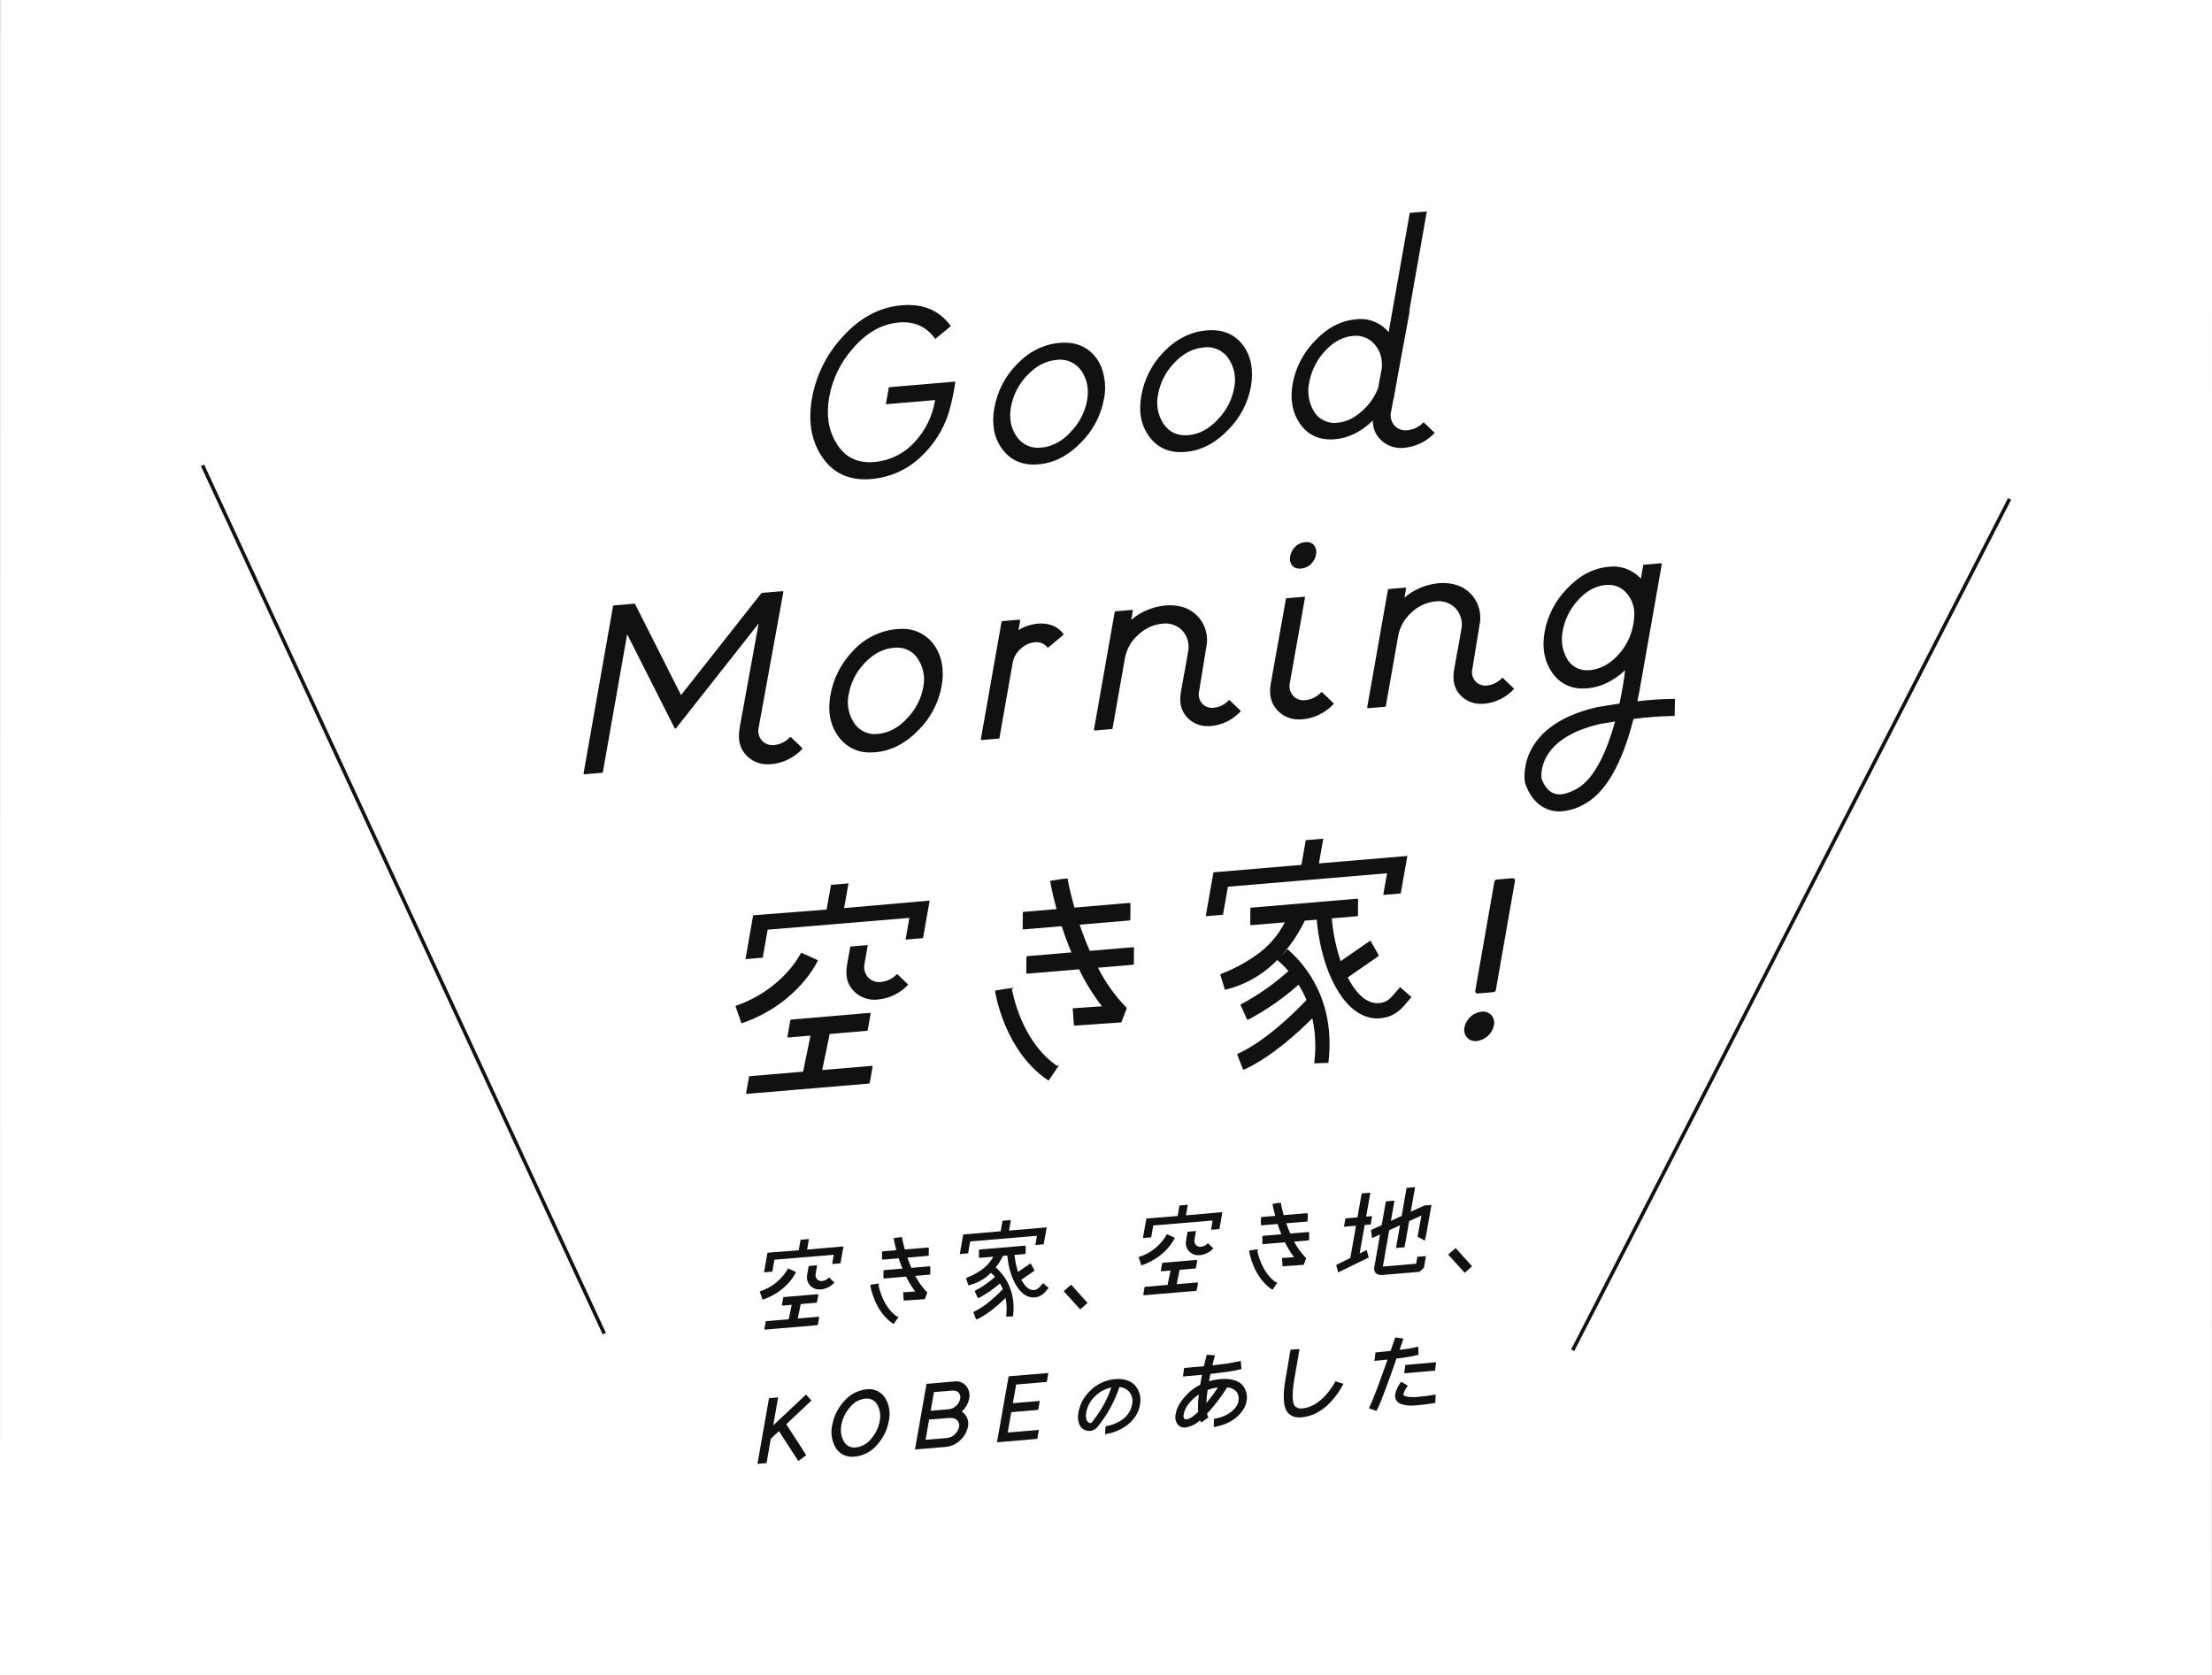 <svg width="136" height="103" viewBox="0 0 136 103" fill="none" xmlns="http://www.w3.org/2000/svg">
<rect x="0" y="0" width="136" height="103" fill="#808080" stroke="none"/>
<rect width="135.991" height="103.001" transform="matrix(1 0 -8.82821e-05 1 0.01 0)" fill="white"/>
<g clip-path="url(#clip0_1402_1580)">
<path d="M47.538 87.641L47.842 85.911L47.281 85.957L46.57 89.999L47.128 89.951L47.392 88.455L47.892 87.987L49.07 89.807L49.083 89.829L49.55 89.475L49.569 89.461L48.342 87.563L49.871 86.121L49.888 86.105L49.556 85.735L47.534 87.638L47.538 87.641Z" fill="#111111"/>
<path d="M53.26 85.418C52.712 85.477 52.21 85.754 51.865 86.184C51.504 86.588 51.263 87.085 51.166 87.617C51.061 88.084 51.134 88.574 51.37 88.99C51.583 89.358 51.986 89.578 52.411 89.559C52.457 89.559 52.508 89.558 52.559 89.553C53.109 89.497 53.613 89.222 53.958 88.791C54.316 88.384 54.557 87.885 54.65 87.353C54.755 86.886 54.682 86.396 54.445 85.981C54.202 85.567 53.73 85.343 53.255 85.416H53.257L53.26 85.418ZM54.087 87.37C54.017 87.757 53.846 88.119 53.591 88.418C53.364 88.733 53.016 88.939 52.63 88.988C52.313 89.035 52.001 88.871 51.863 88.581C51.706 88.279 51.66 87.931 51.733 87.599C51.802 87.214 51.972 86.854 52.227 86.556C52.456 86.242 52.804 86.037 53.189 85.986C53.22 85.984 53.252 85.982 53.282 85.982C53.568 85.974 53.832 86.135 53.955 86.393C54.112 86.693 54.16 87.039 54.087 87.371L54.087 87.37Z" fill="#111111"/>
<path d="M58.679 84.931L56.984 85.08H56.965L56.255 89.112L58.156 88.956C58.487 88.923 58.798 88.781 59.035 88.549C59.285 88.326 59.455 88.028 59.516 87.699C59.555 87.499 59.526 87.293 59.433 87.112C59.36 86.978 59.256 86.864 59.131 86.778C59.368 86.573 59.529 86.294 59.589 85.986C59.65 85.713 59.582 85.428 59.406 85.211C59.229 84.999 58.956 84.892 58.683 84.929L58.679 84.931ZM58.61 87.188C58.725 87.214 58.827 87.282 58.895 87.378C58.966 87.477 58.991 87.599 58.966 87.718C58.932 87.896 58.84 88.058 58.706 88.18C58.582 88.308 58.418 88.387 58.239 88.408L56.906 88.52L57.125 87.275L58.016 87.205C58.212 87.176 58.411 87.171 58.61 87.188ZM58.358 86.637L57.221 86.734L57.423 85.587L58.481 85.497L58.481 85.502L58.574 85.494C58.71 85.474 58.846 85.521 58.939 85.621C59.031 85.726 59.066 85.869 59.032 86.004C59 86.167 58.913 86.315 58.788 86.425C58.672 86.544 58.521 86.617 58.357 86.635L58.358 86.637Z" fill="#111111"/>
<path d="M62.012 84.619L61.298 88.671L63.756 88.464H63.775L63.873 87.909L61.957 88.072L62.178 86.82L63.814 86.681H63.833L63.931 86.128L62.275 86.267L62.477 85.121L64.342 84.963H64.36L64.457 84.41L62.032 84.615H62.013L62.012 84.619Z" fill="#111111"/>
<path d="M12.552 28.563L12.354 28.655L37.054 82.039L37.253 81.947L12.552 28.563Z" fill="#111111"/>
<path d="M123.457 30.626L96.596 82.962L96.79 83.062L123.652 30.726L123.457 30.626Z" fill="#111111"/>
<path d="M53.572 29.45C54.672 29.36 55.709 28.911 56.525 28.17C57.367 27.417 57.99 26.452 58.331 25.375C58.515 24.747 58.65 24.108 58.739 23.46L54.65 23.806L54.465 24.852L57.491 24.596C57.342 25.548 56.916 26.435 56.264 27.145C55.621 27.873 54.721 28.324 53.754 28.404C52.702 28.494 51.919 28.099 51.405 27.218C50.932 26.43 50.791 25.495 50.981 24.415C51.181 23.309 51.68 22.281 52.424 21.438C53.267 20.453 54.214 19.917 55.265 19.827C56.221 19.745 56.967 20.083 57.503 20.839L58.461 20.052C57.765 19.086 56.762 18.657 55.452 18.767C54.074 18.882 52.852 19.537 51.786 20.729C50.815 21.782 50.166 23.093 49.92 24.505C49.678 25.882 49.874 27.061 50.512 28.044C51.203 29.097 52.221 29.567 53.57 29.452L53.572 29.45Z" fill="#111111"/>
<path d="M72.88 27.785C73.846 27.703 74.727 27.247 75.523 26.416C76.243 25.695 76.725 24.773 76.908 23.77C77.083 22.776 76.93 21.937 76.448 21.252C75.922 20.543 75.172 20.23 74.198 20.312C73.193 20.397 72.306 20.845 71.532 21.654C70.817 22.391 70.342 23.328 70.169 24.34C69.996 25.325 70.155 26.155 70.649 26.828C71.171 27.547 71.916 27.866 72.882 27.785H72.88ZM71.201 24.253C71.328 23.54 71.661 22.878 72.158 22.351C72.706 21.748 73.326 21.419 74.015 21.36C74.624 21.275 75.228 21.557 75.556 22.078C75.897 22.605 76.014 23.246 75.878 23.86C75.746 24.571 75.409 25.227 74.91 25.749C74.359 26.362 73.744 26.696 73.066 26.753C72.387 26.811 71.873 26.572 71.525 26.036C71.183 25.509 71.067 24.867 71.202 24.253H71.201Z" fill="#111111"/>
<path d="M61.61 27.593C62.133 28.312 62.878 28.631 63.843 28.55C63.964 28.539 64.084 28.523 64.201 28.502C65.028 28.349 65.788 27.909 66.486 27.183C67.114 26.55 67.566 25.763 67.793 24.901C67.823 24.781 67.851 24.661 67.873 24.537C67.997 23.933 67.959 23.307 67.768 22.72C67.683 22.471 67.562 22.234 67.411 22.018C66.99 21.433 66.317 21.082 65.597 21.072C65.57 21.072 65.543 21.067 65.517 21.067C65.399 21.065 65.28 21.068 65.161 21.079C64.156 21.163 63.269 21.611 62.495 22.42C61.78 23.158 61.305 24.094 61.132 25.107C61.045 25.556 61.042 26.017 61.121 26.469C61.198 26.877 61.366 27.262 61.612 27.596L61.61 27.593ZM64.025 27.517C63.555 27.581 63.081 27.43 62.735 27.105C62.64 27.013 62.555 26.911 62.482 26.801C62.272 26.489 62.148 26.129 62.119 25.755C62.101 25.509 62.114 25.263 62.158 25.02C62.286 24.306 62.618 23.645 63.116 23.117C63.664 22.515 64.284 22.184 64.972 22.127C65.582 22.042 66.186 22.323 66.513 22.844C66.681 23.092 66.793 23.37 66.846 23.663C66.899 23.982 66.895 24.308 66.836 24.625C66.703 25.336 66.367 25.992 65.868 26.514C65.512 26.935 65.045 27.25 64.521 27.423C64.358 27.473 64.191 27.505 64.023 27.518L64.025 27.517Z" fill="#111111"/>
<path d="M82.071 27.005C82.897 26.935 83.676 26.553 84.408 25.858C84.396 26.296 84.564 26.72 84.875 27.028C85.27 27.42 85.825 27.605 86.375 27.527C87.077 27.454 87.729 27.13 88.211 26.614L87.526 25.958C87.268 26.238 86.915 26.413 86.534 26.45C86.236 26.491 85.937 26.384 85.733 26.16C85.531 25.927 85.453 25.61 85.525 25.31L85.533 25.261H85.538L85.677 24.506L85.695 24.483L85.954 23.009L85.99 22.82L85.99 22.841L86.1 22.222L86.678 19.098L86.642 19.142L87.724 12.999L86.676 13.088L85.377 20.422C84.889 19.832 84.13 19.534 83.368 19.632C82.431 19.712 81.579 20.164 80.81 20.992C80.12 21.709 79.656 22.613 79.476 23.592C79.308 24.549 79.456 25.364 79.921 26.041C80.415 26.762 81.131 27.082 82.069 27.005H82.071ZM80.496 23.507C80.622 22.817 80.934 22.174 81.403 21.65C81.934 21.04 82.53 20.707 83.19 20.651C83.628 20.602 84.067 20.744 84.391 21.043C84.699 21.331 84.895 21.716 84.948 22.134C84.967 22.293 84.97 22.452 84.962 22.613L84.729 23.853C84.54 24.355 84.238 24.806 83.848 25.173C83.337 25.668 82.802 25.939 82.249 25.987C81.653 26.073 81.065 25.787 80.766 25.264C80.46 24.733 80.364 24.106 80.496 23.507Z" fill="#111111"/>
<path d="M53.356 58.101L52.277 58.193L52.078 59.322C51.958 60.003 52.1 60.545 52.506 60.947C52.901 61.339 53.456 61.524 54.006 61.448C54.709 61.375 55.361 61.051 55.843 60.535L55.157 59.879C54.899 60.159 54.546 60.333 54.167 60.371C53.869 60.411 53.568 60.304 53.365 60.082C53.163 59.85 53.085 59.533 53.156 59.233L53.355 58.103L53.356 58.101Z" fill="#111111"/>
<path d="M57.157 55.369L51.899 55.829L52.168 54.309L51.092 54.401L50.823 55.92L46.307 56.271L45.834 58.968L46.894 58.878L47.198 57.157L55.911 56.432L55.677 57.767L56.751 57.676L57.159 55.367L57.157 55.369Z" fill="#111111"/>
<path d="M81.359 51.563L80.283 51.653L80.015 53.173L74.606 53.631L74.132 56.327L75.193 56.237L75.497 54.516L85.279 53.688L85.045 55.021L86.121 54.931L86.529 52.623L81.091 53.083L81.359 51.563Z" fill="#111111"/>
<path d="M91.087 62.194C90.568 62.262 90.147 62.648 90.038 63.161C89.989 63.385 90.049 63.62 90.2 63.793C90.335 63.936 90.525 64.014 90.724 64.009C90.749 64.009 90.776 64.009 90.802 64.005C91.321 63.937 91.742 63.551 91.851 63.038C91.9 62.815 91.841 62.579 91.69 62.406C91.534 62.245 91.311 62.167 91.089 62.194H91.087Z" fill="#111111"/>
<path d="M93.008 53.992C93.008 53.992 93 53.992 92.996 53.992L92.024 54.075C91.951 54.082 91.893 54.134 91.88 54.206L90.703 60.917C90.695 60.959 90.708 61.003 90.737 61.035C90.764 61.064 90.8 61.08 90.839 61.08H90.852L91.827 60.996C91.898 60.99 91.957 60.935 91.969 60.866L93.146 54.155C93.154 54.112 93.142 54.068 93.112 54.036C93.085 54.007 93.046 53.992 93.007 53.992H93.008Z" fill="#111111"/>
<path d="M53.473 66.576L53.648 65.588C53.651 65.561 53.633 65.533 53.606 65.53C53.604 65.53 53.602 65.53 53.6 65.53H53.595L50.552 65.786L51.011 63.569L53.307 63.374C53.329 63.374 53.348 63.356 53.351 63.334L53.528 62.33C53.531 62.302 53.513 62.275 53.485 62.272C53.484 62.272 53.482 62.272 53.48 62.272H53.475L48.637 62.682C48.614 62.682 48.596 62.701 48.593 62.723L48.416 63.727C48.414 63.742 48.418 63.758 48.429 63.77C48.44 63.781 48.452 63.793 48.47 63.785L49.833 63.669L49.375 65.886L46.094 66.164C46.072 66.164 46.053 66.183 46.05 66.205L45.875 67.194C45.872 67.221 45.89 67.248 45.917 67.251C45.919 67.251 45.921 67.251 45.922 67.251H45.928L53.427 66.617C53.449 66.617 53.468 66.599 53.471 66.576H53.473Z" fill="#111111"/>
<path d="M69.713 59.263L69.721 58.285C69.721 58.271 69.714 58.256 69.704 58.247C69.696 58.239 69.686 58.227 69.667 58.234L67.002 58.459C66.76 57.905 66.554 57.36 66.383 56.848L69.45 56.589C69.475 56.589 69.496 56.566 69.496 56.541L69.504 55.562C69.504 55.549 69.497 55.535 69.487 55.525C69.479 55.513 69.463 55.508 69.45 55.511L66.059 55.798C65.784 54.826 65.655 54.133 65.643 54.056L65.635 54.012L65.222 54.048L64.564 54.156L64.572 54.206C64.584 54.277 64.701 54.938 64.961 55.891L62.931 56.063C62.906 56.063 62.885 56.085 62.885 56.11L62.877 57.089C62.877 57.102 62.883 57.116 62.894 57.126C62.902 57.135 62.916 57.14 62.928 57.14H62.933L65.276 56.941C65.441 57.448 65.639 57.995 65.872 58.554L63.151 58.785C63.126 58.785 63.106 58.807 63.106 58.832L63.097 59.811C63.097 59.825 63.104 59.838 63.114 59.848C63.123 59.857 63.136 59.862 63.148 59.862H63.153L66.344 59.592C66.732 60.398 67.204 61.159 67.75 61.867L65.953 61.99L66.028 63.057L68.916 62.859H68.947L69.281 61.968L69.257 61.946C68.553 61.222 67.961 60.396 67.505 59.495L69.67 59.312C69.696 59.312 69.716 59.29 69.716 59.265L69.713 59.263Z" fill="#111111"/>
<path d="M50.293 59.038L49.254 58.568C49.244 58.59 48.183 60.822 45.217 61.843L45.586 62.918C49.04 61.733 50.242 59.148 50.291 59.039L50.293 59.038Z" fill="#111111"/>
<path d="M57.423 39.637C56.963 38.999 56.215 38.634 55.429 38.663C55.331 38.663 55.231 38.668 55.129 38.677C54.092 38.775 53.128 39.258 52.43 40.032C51.711 40.78 51.232 41.724 51.054 42.745C50.879 43.739 51.043 44.589 51.542 45.273C51.995 45.917 52.744 46.288 53.531 46.261C53.624 46.261 53.721 46.256 53.82 46.248C54.794 46.165 55.693 45.7 56.494 44.864C57.219 44.135 57.708 43.203 57.893 42.193C58.07 41.188 57.912 40.329 57.423 39.637ZM56.761 42.264C56.629 42.964 56.298 43.612 55.804 44.129C55.264 44.728 54.655 45.06 53.991 45.118C53.399 45.201 52.813 44.93 52.496 44.423C52.162 43.906 52.05 43.278 52.182 42.678C52.309 41.974 52.637 41.321 53.128 40.8C53.664 40.21 54.278 39.883 54.95 39.825C55.012 39.82 55.071 39.816 55.13 39.816C55.663 39.801 56.164 40.069 56.446 40.52C56.778 41.038 56.892 41.665 56.761 42.265L56.761 42.264Z" fill="#111111"/>
<path d="M60.352 45.496H60.357L61.404 45.408C61.426 45.408 61.445 45.389 61.449 45.367L62.277 40.673C62.35 40.373 62.513 40.103 62.742 39.898C62.978 39.667 63.285 39.521 63.615 39.487C63.91 39.445 64.204 39.562 64.39 39.794C64.399 39.804 64.411 39.813 64.424 39.813C64.438 39.816 64.451 39.813 64.462 39.801L65.375 39.033C65.395 39.016 65.398 38.985 65.381 38.965C65.011 38.495 64.489 38.285 63.82 38.341C63.394 38.378 62.983 38.514 62.62 38.736L62.681 38.393L62.724 38.156C62.725 38.141 62.722 38.125 62.71 38.114C62.7 38.103 62.686 38.09 62.669 38.098L61.622 38.187C61.6 38.187 61.582 38.205 61.578 38.227L60.306 45.442C60.303 45.469 60.322 45.496 60.349 45.5C60.35 45.5 60.352 45.5 60.354 45.5L60.352 45.496Z" fill="#111111"/>
<path d="M79.9 34.957C79.93 34.957 79.961 34.957 79.99 34.952C80.225 34.939 80.448 34.837 80.612 34.669C80.77 34.511 80.876 34.309 80.915 34.089C80.955 33.897 80.916 33.699 80.806 33.538C80.672 33.371 80.458 33.293 80.249 33.334C80.012 33.349 79.789 33.453 79.625 33.624C79.47 33.78 79.365 33.98 79.324 34.197C79.28 34.391 79.319 34.594 79.433 34.755C79.545 34.895 79.72 34.969 79.9 34.956L79.9 34.957Z" fill="#111111"/>
<path d="M45.476 44.77L45.471 44.798C45.349 45.493 45.498 46.053 45.912 46.465C46.26 46.816 46.737 47.006 47.231 46.989C47.302 46.989 47.377 46.986 47.453 46.979C48.168 46.906 48.83 46.575 49.32 46.053C49.33 46.042 49.335 46.031 49.335 46.017C49.335 46.004 49.33 45.992 49.32 45.983L48.635 45.327C48.614 45.31 48.585 45.31 48.565 45.327C48.314 45.596 47.972 45.768 47.604 45.805C47.321 45.842 47.039 45.739 46.844 45.53C46.651 45.31 46.578 45.008 46.647 44.723L48.162 36.401C48.162 36.401 48.158 36.395 48.158 36.392C48.158 36.39 48.163 36.39 48.163 36.387C48.163 36.38 48.153 36.38 48.15 36.375C48.145 36.365 48.145 36.351 48.135 36.348C48.13 36.346 48.126 36.351 48.123 36.351C48.119 36.351 48.119 36.345 48.114 36.345H48.109L46.846 36.451C46.833 36.451 46.821 36.458 46.811 36.468L41.873 42.735L39.048 37.142C39.04 37.125 39.023 37.115 39.004 37.115H38.999L37.736 37.221C37.714 37.221 37.695 37.24 37.692 37.262L35.88 47.545C35.877 47.572 35.895 47.599 35.923 47.603C35.924 47.603 35.926 47.603 35.928 47.603H35.933L37.022 47.51C37.044 47.51 37.063 47.491 37.067 47.469L38.559 38.995L41.478 44.769C41.486 44.784 41.5 44.794 41.517 44.796C41.529 44.803 41.549 44.791 41.561 44.779L46.643 38.334L45.471 44.767L45.471 44.77H45.476Z" fill="#111111"/>
<path d="M79.894 44.231C79.965 44.231 80.038 44.229 80.112 44.223C80.827 44.148 81.491 43.819 81.981 43.297C81.991 43.286 81.996 43.275 81.996 43.261C81.996 43.247 81.991 43.236 81.981 43.225L81.294 42.567C81.273 42.55 81.245 42.55 81.224 42.567C80.973 42.837 80.632 43.008 80.264 43.046C80.225 43.047 80.187 43.051 80.152 43.051C79.904 43.059 79.666 42.957 79.502 42.773C79.308 42.552 79.235 42.248 79.307 41.964L80.234 36.746C80.237 36.719 80.218 36.692 80.191 36.689C80.189 36.689 80.188 36.689 80.186 36.689H80.181L79.105 36.779C79.083 36.779 79.064 36.797 79.061 36.819L78.867 37.915L78.129 42.036C78.007 42.732 78.156 43.293 78.57 43.705C78.918 44.056 79.396 44.246 79.892 44.229L79.894 44.231Z" fill="#111111"/>
<path d="M89.838 38.743L89.631 39.92C89.631 39.92 89.627 39.932 89.627 39.938L89.59 40.117L89.401 41.187C89.286 41.848 89.427 42.381 89.82 42.773C90.151 43.107 90.606 43.286 91.076 43.271C91.144 43.271 91.214 43.268 91.285 43.263C91.964 43.193 92.594 42.879 93.06 42.383C93.081 42.364 93.081 42.333 93.06 42.313L92.409 41.691C92.388 41.672 92.358 41.672 92.339 41.691C92.101 41.947 91.779 42.108 91.431 42.143C91.163 42.181 90.895 42.084 90.712 41.884C90.528 41.675 90.46 41.389 90.527 41.119L91.019 38.092C91.019 38.092 91.014 38.097 91.01 38.097C91.043 37.523 90.843 36.962 90.457 36.538C89.969 36.014 89.293 35.787 88.436 35.856C87.667 35.931 86.939 36.239 86.35 36.74L86.449 36.185C86.452 36.158 86.433 36.131 86.406 36.127C86.405 36.127 86.403 36.127 86.401 36.127H86.396L85.378 36.214C85.356 36.214 85.337 36.233 85.334 36.255L84.06 43.483C84.057 43.51 84.076 43.538 84.103 43.541C84.104 43.541 84.106 43.541 84.108 43.541H84.113L85.16 43.453C85.182 43.453 85.201 43.434 85.204 43.412L85.965 39.094C86.068 38.538 86.355 38.034 86.78 37.659C87.184 37.269 87.706 37.026 88.266 36.972C88.733 36.909 89.2 37.079 89.519 37.425C89.829 37.788 89.948 38.276 89.841 38.741H89.838L89.838 38.743Z" fill="#111111"/>
<path d="M67.272 44.894C67.28 44.904 67.294 44.911 67.307 44.911H67.312L68.359 44.823C68.382 44.823 68.4 44.804 68.404 44.782L69.164 40.464C69.268 39.908 69.555 39.404 69.979 39.029C70.383 38.639 70.906 38.397 71.466 38.343C71.933 38.28 72.399 38.449 72.718 38.795C73.029 39.158 73.148 39.647 73.041 40.111L72.834 41.29C72.834 41.29 72.83 41.302 72.83 41.309L72.793 41.487L72.604 42.557C72.489 43.219 72.63 43.751 73.023 44.143C73.354 44.477 73.809 44.657 74.279 44.642C74.347 44.642 74.417 44.638 74.486 44.633C75.165 44.564 75.795 44.25 76.261 43.753C76.272 43.743 76.277 43.731 76.277 43.717C76.277 43.704 76.272 43.692 76.261 43.682L75.61 43.059C75.59 43.041 75.559 43.041 75.54 43.059C75.303 43.315 74.978 43.476 74.63 43.512C74.362 43.549 74.094 43.453 73.911 43.252C73.728 43.044 73.66 42.757 73.726 42.488L74.219 39.46C74.219 39.46 74.213 39.465 74.21 39.465C74.242 38.892 74.042 38.331 73.657 37.907C73.168 37.383 72.493 37.155 71.636 37.225C70.867 37.299 70.139 37.608 69.55 38.108L69.648 37.554C69.652 37.527 69.633 37.5 69.606 37.496C69.604 37.496 69.603 37.496 69.601 37.496H69.597L68.579 37.583C68.557 37.583 68.538 37.601 68.535 37.623L67.261 44.852C67.26 44.867 67.263 44.882 67.275 44.894H67.272Z" fill="#111111"/>
<path d="M95.881 49.886C96.451 49.864 97.006 49.692 97.492 49.391C99.035 48.51 99.929 46.197 100.43 44.201C101.27 44.089 102.115 44.028 102.962 44.017L102.983 42.968C102.21 42.971 101.438 43.022 100.673 43.115C100.703 42.956 100.734 42.8 100.759 42.652C100.763 42.647 100.77 42.649 100.77 42.644L102.172 34.688C102.176 34.66 102.157 34.633 102.13 34.63C102.128 34.63 102.126 34.63 102.125 34.63H102.12L101.072 34.718C101.05 34.718 101.032 34.737 101.028 34.759L100.884 35.576C100.382 35.025 99.642 34.752 98.902 34.847C97.956 34.927 97.086 35.391 96.312 36.224C95.616 36.948 95.147 37.861 94.966 38.848C94.796 39.813 94.949 40.649 95.419 41.334C95.841 41.979 96.567 42.355 97.338 42.328C97.428 42.328 97.52 42.325 97.613 42.316C98.424 42.248 99.198 41.87 99.918 41.207C99.852 41.76 99.739 42.477 99.57 43.258C99.137 43.319 98.663 43.395 98.153 43.485C93.188 44.64 93.741 48.017 93.753 48.083C93.767 48.134 94.065 49.294 95.084 49.728C95.336 49.835 95.608 49.889 95.881 49.889L95.881 49.886ZM99.135 40.596C98.757 40.931 98.283 41.141 97.783 41.199C97.722 41.204 97.66 41.207 97.601 41.207C97.084 41.226 96.598 40.953 96.345 40.502C96.047 39.979 95.953 39.365 96.082 38.778C96.206 38.097 96.517 37.462 96.977 36.945C97.496 36.348 98.087 36.019 98.732 35.963C98.786 35.958 98.837 35.958 98.888 35.958C99.34 35.951 99.767 36.155 100.045 36.511C100.368 36.901 100.522 37.405 100.475 37.908C100.447 38.427 100.317 38.934 100.086 39.399C99.859 39.862 99.534 40.273 99.135 40.602L99.135 40.596ZM98.363 44.511C98.69 44.453 99.003 44.401 99.3 44.357C98.821 46.095 98.071 47.85 96.969 48.48C96.367 48.824 95.871 48.921 95.501 48.763C94.975 48.542 94.783 47.861 94.78 47.861C94.771 47.806 94.415 45.432 98.361 44.513L98.363 44.511Z" fill="#111111"/>
<path d="M85.869 60.934C85.597 61.258 85.385 61.514 85.088 61.61C84.403 61.831 83.754 61.495 83.162 60.606C83.053 60.442 82.953 60.27 82.862 60.094L84.747 58.788C84.768 58.775 84.775 58.746 84.763 58.724L84.284 57.871C84.277 57.859 84.266 57.85 84.252 57.847C84.238 57.843 84.223 57.847 84.213 57.855L82.427 59.09C82.141 58.239 81.957 57.357 81.883 56.461L83.444 56.329C83.47 56.329 83.49 56.307 83.49 56.282L83.499 55.303C83.499 55.289 83.492 55.276 83.482 55.266C83.473 55.257 83.46 55.252 83.448 55.252H83.443L76.924 55.803C76.898 55.803 76.878 55.825 76.878 55.851L76.869 56.829C76.869 56.843 76.876 56.856 76.886 56.867C76.895 56.875 76.909 56.88 76.92 56.88H76.925L78.993 56.706C78.573 57.53 77.952 58.234 77.188 58.756C77.183 58.754 77.178 58.756 77.173 58.756C77.159 58.759 77.149 58.766 77.142 58.776L77.131 58.795C77.119 58.803 77.107 58.812 77.095 58.819L77.075 58.832C76.447 59.26 75.771 59.612 75.058 59.88C75.035 59.889 75.021 59.916 75.029 59.941L75.313 60.852C76.604 60.547 77.772 59.858 78.663 58.875L78.512 59.034C78.512 59.034 78.522 59.026 78.527 59.021C78.773 59.229 79.004 59.455 79.218 59.697C78.334 60.496 77.353 61.183 76.299 61.743C76.275 61.755 76.266 61.783 76.277 61.807L76.67 62.669C76.677 62.681 76.687 62.689 76.699 62.694C76.711 62.699 76.726 62.699 76.738 62.693C77.855 62.102 78.897 61.38 79.839 60.538C80.026 60.839 80.189 61.154 80.326 61.48C79.617 62.23 77.831 63.997 76.1 64.787C76.076 64.797 76.064 64.826 76.075 64.85L76.419 65.734C76.424 65.745 76.434 65.755 76.446 65.762C76.451 65.766 76.458 65.767 76.465 65.767C76.472 65.767 76.48 65.767 76.485 65.762C78.157 64.999 79.81 63.483 80.686 62.603C80.881 63.5 80.921 64.424 80.803 65.335C80.803 65.349 80.806 65.362 80.814 65.374L81.672 65.345C82.132 61.556 80.297 59.339 79.162 58.354L78.714 58.824C79.281 58.212 79.76 57.523 80.135 56.777C80.189 56.668 80.218 56.602 80.218 56.602L80.518 56.577L80.729 56.56H80.737L80.956 56.541C81.024 57.375 81.302 59.495 82.388 61.124C83.216 62.363 84.263 62.859 85.382 62.496C85.932 62.314 86.266 61.914 86.587 61.527L86.78 61.3L86.079 60.686L85.871 60.934H85.869Z" fill="#111111"/>
<path d="M65.012 65.545C62.765 64.032 62.234 60.918 62.212 60.788L62.321 60.771C62.316 60.744 62.29 60.727 62.263 60.73L61.224 60.891C61.197 60.896 61.179 60.922 61.182 60.949C61.206 61.098 61.767 64.621 64.43 66.412C64.438 66.417 64.447 66.42 64.457 66.42C64.46 66.42 64.464 66.42 64.467 66.42C64.481 66.419 64.491 66.41 64.498 66.4L65.085 65.528C65.1 65.506 65.095 65.476 65.073 65.46L65.012 65.55L65.012 65.545Z" fill="#111111"/>
<path d="M66.866 80.104L65.857 78.981L65.398 79.382L66.415 80.502L66.868 80.104H66.866Z" fill="#111111"/>
<path d="M51.306 78.856L50.973 78.537L50.953 78.557C50.847 78.671 50.703 78.742 50.549 78.757C50.43 78.776 50.311 78.732 50.231 78.644C50.152 78.55 50.121 78.425 50.15 78.306L50.24 77.791L49.722 77.835L49.634 78.335C49.529 78.735 49.768 79.147 50.17 79.253C50.242 79.271 50.316 79.28 50.389 79.276C50.42 79.276 50.452 79.276 50.483 79.273C50.788 79.241 51.072 79.1 51.28 78.876L51.301 78.856H51.302H51.306Z" fill="#111111"/>
<path d="M51.675 77.668L51.859 76.629L49.622 76.824L49.737 76.176L49.222 76.22L49.108 76.866L47.209 77.016H47.187L46.974 78.221L47.485 78.179L47.614 77.446L51.263 77.144L51.165 77.711L51.679 77.668H51.675Z" fill="#111111"/>
<path d="M59.651 76.323L63.755 75.976L63.655 76.544L64.169 76.5L64.353 75.46L62.039 75.657L62.153 75.009L61.639 75.053L61.525 75.699L59.246 75.893H59.224L59.011 77.099L59.521 77.056L59.65 76.323H59.651Z" fill="#111111"/>
<path d="M50.309 80.954L49.048 81.061L49.232 80.175L50.189 80.094C50.211 80.094 50.23 80.075 50.233 80.053L50.31 79.626C50.311 79.61 50.308 79.595 50.296 79.583C50.286 79.573 50.27 79.568 50.257 79.568L48.198 79.743C48.176 79.744 48.158 79.761 48.154 79.783L48.078 80.211C48.076 80.226 48.08 80.241 48.091 80.253C48.102 80.267 48.118 80.274 48.136 80.269L48.675 80.223L48.492 81.108L47.117 81.223C47.095 81.225 47.076 81.242 47.073 81.264L46.998 81.686C46.997 81.702 47 81.715 47.01 81.727C47.019 81.737 47.032 81.744 47.046 81.744L50.242 81.473C50.264 81.473 50.282 81.454 50.286 81.432L50.36 81.011C50.362 80.996 50.359 80.983 50.349 80.971C50.34 80.96 50.326 80.954 50.313 80.954H50.309Z" fill="#111111"/>
<path d="M56.86 79.872L57.015 79.461L56.993 79.439C56.704 79.144 56.461 78.806 56.271 78.44L57.151 78.365C57.176 78.365 57.196 78.344 57.196 78.318L57.2 77.903C57.2 77.889 57.193 77.875 57.183 77.865C57.173 77.853 57.157 77.85 57.144 77.853L56.032 77.947C55.946 77.75 55.864 77.538 55.789 77.316L57.057 77.209C57.083 77.209 57.103 77.187 57.103 77.161L57.106 76.746C57.106 76.732 57.102 76.719 57.091 76.71C57.083 76.698 57.068 76.693 57.052 76.697L55.632 76.817C55.513 76.395 55.462 76.105 55.462 76.101L55.454 76.057L55.25 76.074L54.941 76.125L54.95 76.174C54.955 76.205 55.002 76.469 55.106 76.861L54.276 76.931C54.25 76.931 54.23 76.953 54.23 76.978L54.226 77.394C54.226 77.407 54.231 77.421 54.242 77.429C54.252 77.438 54.264 77.443 54.277 77.443L55.253 77.36C55.323 77.572 55.401 77.784 55.486 77.992L54.365 78.087C54.34 78.087 54.32 78.109 54.32 78.135L54.316 78.55C54.316 78.564 54.321 78.578 54.332 78.586C54.342 78.596 54.355 78.601 54.371 78.6L55.708 78.486C55.866 78.808 56.052 79.114 56.268 79.4L55.528 79.451L55.562 79.962L56.819 79.875H56.85L56.855 79.87L56.86 79.872Z" fill="#111111"/>
<path d="M46.736 79.387L46.709 79.395L46.884 79.906L46.911 79.897C48.391 79.388 48.908 78.279 48.929 78.232L48.941 78.206L48.449 77.982L48.437 78.008C48.063 78.664 47.456 79.158 46.734 79.387H46.736Z" fill="#111111"/>
<path d="M64.015 79.01C63.937 79.13 63.827 79.227 63.696 79.288C63.418 79.378 63.153 79.239 62.909 78.873C62.868 78.81 62.829 78.746 62.795 78.679L63.576 78.14C63.596 78.126 63.605 78.098 63.593 78.076L63.389 77.713C63.383 77.701 63.371 77.692 63.359 77.689C63.345 77.685 63.332 77.689 63.32 77.696L62.592 78.199C62.48 77.858 62.407 77.507 62.376 77.151L63.013 77.097C63.038 77.097 63.058 77.075 63.058 77.049L63.062 76.634C63.062 76.62 63.057 76.607 63.047 76.598C63.036 76.59 63.023 76.585 63.008 76.585L60.236 76.819C60.211 76.819 60.19 76.841 60.19 76.866L60.187 77.282C60.187 77.295 60.192 77.309 60.202 77.319C60.211 77.328 60.224 77.333 60.236 77.333L61.071 77.261C60.895 77.585 60.645 77.864 60.341 78.074C60.328 78.076 60.316 78.084 60.309 78.096L60.309 78.099C60.309 78.099 60.3 78.103 60.295 78.106L60.287 78.111C60.022 78.293 59.735 78.44 59.435 78.554C59.411 78.564 59.399 78.589 59.406 78.615L59.535 79.025L59.56 79.02C60.08 78.9 60.552 78.633 60.923 78.252C61.013 78.328 61.098 78.411 61.178 78.499C60.808 78.83 60.401 79.115 59.963 79.347C59.939 79.359 59.93 79.388 59.941 79.412L60.108 79.778C60.114 79.788 60.124 79.797 60.134 79.802C60.148 79.807 60.163 79.807 60.176 79.802C60.643 79.556 61.079 79.254 61.477 78.905C61.544 79.017 61.605 79.135 61.656 79.258C61.354 79.575 60.604 80.314 59.881 80.645C59.857 80.655 59.845 80.684 59.856 80.708L60.002 81.084C60.007 81.098 60.017 81.108 60.029 81.111C60.034 81.113 60.041 81.115 60.046 81.115C60.052 81.115 60.059 81.113 60.066 81.11C60.764 80.791 61.454 80.165 61.824 79.795C61.897 80.158 61.911 80.531 61.863 80.899C61.863 80.913 61.867 80.927 61.875 80.937L61.884 80.947L62.286 80.933L62.286 80.91C62.485 79.297 61.709 78.347 61.222 77.919C61.38 77.718 61.517 77.502 61.633 77.272L61.633 77.268C61.646 77.241 61.657 77.224 61.66 77.212L61.93 77.189C61.964 77.563 62.086 78.442 62.541 79.124C62.822 79.548 63.169 79.768 63.538 79.768C63.644 79.768 63.747 79.751 63.847 79.719C64.059 79.634 64.243 79.487 64.374 79.298L64.474 79.181L64.132 78.885L64.024 79.012L64.024 79.008L64.015 79.01Z" fill="#111111"/>
<path d="M55.183 80.911L55.158 80.95C54.296 80.352 54.045 79.188 54.008 78.988L54.053 78.981L54.048 78.954C54.043 78.929 54.019 78.912 53.994 78.913L53.551 78.981C53.524 78.986 53.507 79.01 53.51 79.037C53.519 79.102 53.766 80.615 54.903 81.379C54.912 81.385 54.92 81.388 54.931 81.388H54.939C54.953 81.385 54.964 81.376 54.971 81.366L55.221 80.996C55.227 80.986 55.231 80.972 55.229 80.959C55.227 80.945 55.219 80.935 55.209 80.928L55.185 80.913H55.183L55.183 80.911Z" fill="#111111"/>
<path d="M68.546 84.788C67.96 84.841 67.414 85.102 67.007 85.523C66.613 85.901 66.36 86.401 66.289 86.942C66.258 87.144 66.28 87.349 66.35 87.541C66.414 87.733 66.567 87.88 66.76 87.941C66.845 87.972 66.937 87.982 67.027 87.975C67.176 87.958 67.317 87.891 67.424 87.785C67.519 87.677 67.609 87.563 67.694 87.446C68.184 86.788 68.566 86.055 68.826 85.277C69.058 85.292 69.276 85.399 69.43 85.574C69.593 85.769 69.661 86.028 69.615 86.279C69.61 86.325 69.602 86.369 69.591 86.413C69.474 86.93 69.104 87.314 68.492 87.55C68.344 87.607 68.189 87.65 68.031 87.675L67.974 87.684L67.938 88.174L68.028 88.16C68.337 88.109 68.637 88.009 68.914 87.863C69.225 87.707 69.496 87.485 69.712 87.212C69.924 86.944 70.058 86.622 70.1 86.283C70.165 85.904 70.063 85.518 69.824 85.219C69.544 84.883 69.113 84.739 68.549 84.79L68.546 84.788ZM68.329 85.302C68.088 86.003 67.733 86.659 67.281 87.246C67.232 87.324 67.174 87.395 67.112 87.463C67.071 87.492 67.018 87.497 66.972 87.477C66.884 87.438 66.82 87.36 66.799 87.266C66.764 87.158 66.754 87.044 66.769 86.93C66.825 86.508 67.027 86.118 67.339 85.83C67.611 85.562 67.954 85.379 68.329 85.304L68.329 85.302Z" fill="#111111"/>
<path d="M74.996 84.793C74.772 84.814 74.549 84.856 74.334 84.921C74.361 84.772 74.39 84.621 74.42 84.468C74.836 84.422 75.204 84.376 75.515 84.329C75.775 84.298 76.031 84.249 76.282 84.18L76.328 84.166L76.286 83.667L76.218 83.683C75.902 83.752 75.678 83.796 75.525 83.817C75.249 83.857 74.918 83.9 74.537 83.94C74.583 83.74 74.631 83.555 74.677 83.396L74.697 83.325L74.195 83.289L74.181 83.337C74.13 83.527 74.076 83.74 74.018 83.995C73.58 84.037 73.188 84.074 72.851 84.1L72.803 84.103L72.732 84.626L72.806 84.621C73.137 84.593 73.506 84.559 73.903 84.522C73.859 84.741 73.821 84.945 73.789 85.139C73.531 85.265 73.293 85.428 73.083 85.623C72.917 85.781 72.766 85.954 72.632 86.138C72.445 86.386 72.321 86.676 72.273 86.981C72.234 87.185 72.278 87.397 72.397 87.567C72.501 87.699 72.662 87.772 72.828 87.763C72.852 87.763 72.877 87.763 72.905 87.76C73.232 87.704 73.536 87.553 73.777 87.324C73.789 87.351 73.804 87.378 73.821 87.404L73.857 87.455L74.298 87.141L74.274 87.095C74.245 87.039 74.223 86.98 74.21 86.917C74.673 86.417 75.089 85.876 75.452 85.297C75.669 85.306 75.875 85.401 76.024 85.558C76.143 85.73 76.185 85.94 76.144 86.144C76.123 86.274 76.068 86.396 75.988 86.5C75.717 86.87 75.279 87.114 74.685 87.224L74.637 87.232L74.622 87.736L74.695 87.723C75.481 87.58 76.058 87.236 76.413 86.698C76.535 86.527 76.615 86.33 76.647 86.123C76.711 85.774 76.613 85.413 76.379 85.145C76.106 84.851 75.641 84.733 75.002 84.79H74.997L74.996 84.793ZM74.171 86.259C74.179 86.028 74.206 85.759 74.247 85.457C74.453 85.377 74.666 85.326 74.885 85.307C74.663 85.636 74.425 85.954 74.171 86.259ZM73.663 86.808C73.368 87.09 73.13 87.241 72.957 87.258C72.906 87.27 72.854 87.256 72.813 87.222C72.765 87.149 72.752 87.058 72.774 86.973C72.815 86.739 72.915 86.518 73.062 86.334C73.239 86.096 73.458 85.894 73.707 85.735C73.662 86.091 73.646 86.451 73.665 86.808H73.663Z" fill="#111111"/>
<path d="M82.166 84.934L82.114 84.91L82.086 84.961C81.988 85.148 81.873 85.326 81.743 85.492C81.229 86.166 80.666 86.535 80.072 86.59C79.912 86.617 79.748 86.569 79.627 86.461C79.519 86.359 79.412 86.05 79.522 85.158C79.546 84.968 79.609 84.595 79.709 84.047C79.785 83.618 79.843 83.281 79.882 83.014L79.894 82.94L79.344 82.977L79.337 83.025C79.298 83.284 79.24 83.625 79.166 84.039C79.06 84.622 78.998 84.992 78.975 85.172C78.868 86.038 78.94 86.595 79.194 86.873C79.376 87.059 79.63 87.158 79.89 87.144C79.936 87.144 79.982 87.142 80.029 87.137C80.837 87.063 81.56 86.6 82.178 85.757C82.324 85.562 82.453 85.355 82.565 85.139L82.597 85.073L82.526 85.055C82.402 85.024 82.28 84.984 82.163 84.933L82.163 84.936L82.166 84.934Z" fill="#111111"/>
<path d="M87.173 83.308L87.219 83.294L87.195 82.789L87.124 82.809C86.932 82.86 86.739 82.897 86.542 82.923C86.474 82.936 86.313 82.957 86.051 82.989C86.134 82.746 86.206 82.538 86.265 82.365L86.289 82.295L85.781 82.227L85.496 83.053C85.172 83.089 84.879 83.118 84.617 83.143L84.568 83.148L84.503 83.669L84.578 83.662C84.797 83.642 85.041 83.617 85.309 83.586C85.069 84.278 84.848 84.89 84.653 85.407C84.445 85.952 84.291 86.327 84.194 86.522L84.164 86.583L84.63 86.744L84.654 86.698C84.754 86.503 84.844 86.301 84.922 86.096C84.946 86.038 85.021 85.847 85.155 85.489C85.36 84.943 85.6 84.281 85.863 83.523C86.304 83.477 86.742 83.404 87.175 83.306H87.173L87.173 83.308Z" fill="#111111"/>
<path d="M87.155 85.886C86.972 85.903 86.788 85.901 86.605 85.881C86.503 85.867 86.269 85.826 86.282 85.731C86.325 85.555 86.408 85.389 86.522 85.248L86.559 85.194L86.15 84.95L86.118 84.995C85.95 85.211 85.833 85.462 85.778 85.73C85.734 85.998 85.902 86.255 86.164 86.325C86.361 86.389 86.567 86.42 86.776 86.415C86.882 86.415 86.995 86.41 87.117 86.398C87.552 86.359 87.917 86.311 88.202 86.257L88.249 86.249L88.266 85.735L88.192 85.748C87.92 85.801 87.571 85.847 87.153 85.882L87.153 85.886H87.155Z" fill="#111111"/>
<path d="M86.336 84.432L88.23 84.264L88.294 83.749L86.407 83.915L86.338 84.432H86.336Z" fill="#111111"/>
<path d="M89.037 77.129L90.054 78.252L90.507 77.852L89.497 76.729L89.037 77.129Z" fill="#111111"/>
<path d="M73.535 75.684L73.017 75.728L72.929 76.228C72.824 76.629 73.063 77.039 73.465 77.146C73.537 77.165 73.611 77.173 73.686 77.17C73.716 77.17 73.749 77.17 73.779 77.166C74.085 77.134 74.368 76.993 74.579 76.77L74.599 76.749L74.266 76.43L74.246 76.451C74.141 76.564 73.996 76.636 73.842 76.651C73.723 76.669 73.605 76.627 73.523 76.537C73.443 76.444 73.413 76.318 73.442 76.2L73.532 75.684H73.533H73.535Z" fill="#111111"/>
<path d="M75.154 74.522L72.917 74.719L73.031 74.071L72.516 74.114L72.403 74.761L70.502 74.911H70.482L70.269 76.117L70.778 76.074L70.907 75.341L74.556 75.038L74.456 75.606L74.972 75.562L75.156 74.522H75.154Z" fill="#111111"/>
<path d="M73.579 79.326L73.654 78.905C73.655 78.89 73.652 78.874 73.642 78.862C73.633 78.852 73.62 78.846 73.606 78.846L72.345 78.952L72.528 78.067L73.486 77.986C73.508 77.984 73.526 77.967 73.53 77.945L73.606 77.516C73.608 77.501 73.605 77.485 73.593 77.475C73.582 77.465 73.567 77.46 73.554 77.46L71.495 77.635C71.473 77.635 71.454 77.653 71.451 77.675L71.374 78.101C71.373 78.116 71.376 78.132 71.388 78.143C71.398 78.157 71.415 78.162 71.43 78.157L71.97 78.111L71.787 78.996L70.412 79.112C70.39 79.112 70.371 79.13 70.368 79.153L70.293 79.573C70.291 79.588 70.295 79.604 70.305 79.615C70.314 79.626 70.327 79.632 70.341 79.632L73.537 79.361C73.558 79.359 73.577 79.343 73.581 79.32L73.579 79.326Z" fill="#111111"/>
<path d="M80.154 77.765L80.308 77.355L80.286 77.333C79.998 77.037 79.755 76.7 79.565 76.334L80.444 76.259C80.469 76.257 80.488 76.237 80.49 76.212L80.493 75.796C80.493 75.781 80.487 75.767 80.476 75.757C80.466 75.747 80.451 75.742 80.437 75.745L79.326 75.838C79.239 75.64 79.158 75.428 79.083 75.207L80.351 75.101C80.376 75.099 80.395 75.079 80.397 75.053L80.4 74.639C80.4 74.626 80.395 74.612 80.385 74.602C80.376 74.59 80.361 74.587 80.346 74.588L78.925 74.707C78.806 74.287 78.756 73.995 78.756 73.992L78.747 73.947L78.543 73.964L78.236 74.015L78.245 74.064C78.25 74.095 78.297 74.359 78.403 74.751L77.573 74.821C77.547 74.821 77.528 74.843 77.527 74.868L77.523 75.284C77.523 75.297 77.528 75.311 77.539 75.32C77.549 75.328 77.561 75.333 77.574 75.333L78.548 75.25C78.618 75.462 78.696 75.676 78.781 75.882L77.661 75.978C77.635 75.978 77.615 76 77.615 76.025L77.612 76.441C77.612 76.454 77.617 76.468 77.627 76.476C77.637 76.485 77.649 76.49 77.662 76.49L79 76.376C79.157 76.698 79.344 77.004 79.56 77.29L78.82 77.341L78.855 77.852L80.113 77.765H80.144L80.149 77.762L80.154 77.765Z" fill="#111111"/>
<path d="M72.224 76.125L72.235 76.1L71.743 75.876L71.731 75.9C71.36 76.559 70.75 77.051 70.029 77.278L70.002 77.287L70.177 77.797L70.204 77.789C71.684 77.28 72.201 76.171 72.222 76.123L72.224 76.125Z" fill="#111111"/>
<path d="M78.478 78.806L78.453 78.846C77.591 78.247 77.339 77.083 77.302 76.883L77.348 76.876L77.343 76.849C77.338 76.824 77.316 76.807 77.288 76.809H77.287L76.844 76.876C76.818 76.882 76.8 76.905 76.803 76.932C76.813 76.997 77.061 78.511 78.196 79.275C78.205 79.28 78.213 79.283 78.223 79.283H78.234C78.246 79.28 78.257 79.271 78.264 79.261L78.514 78.891C78.52 78.879 78.524 78.868 78.52 78.854C78.517 78.84 78.51 78.83 78.5 78.823L78.476 78.808L78.478 78.806Z" fill="#111111"/>
<path d="M83.596 77.061L83.905 75.311L84.272 75.28L84.362 74.767L83.995 74.797L84.255 73.325L83.72 73.371L83.46 74.843L82.721 74.906L82.63 75.419L83.371 75.357L83.022 77.341L82.15 77.769L82.274 78.228L84.153 77.311L84.029 76.851L83.596 77.063L83.596 77.061Z" fill="#111111"/>
<path d="M86.482 73.031L86.178 74.755L85.516 75.062L85.735 73.815L85.207 73.861L84.951 75.32L84.291 75.623L84.36 76.118L84.849 75.896L84.501 77.88C84.464 78.013 84.491 78.153 84.576 78.262C84.676 78.354 84.81 78.398 84.944 78.386C84.976 78.386 85.01 78.386 85.046 78.381L87.272 78.192L87.547 77.94L87.673 77.224L87.145 77.268L87.07 77.691L85.024 77.869L85.024 77.853L85.414 75.633L86.075 75.33L85.828 76.727L86.356 76.681L86.64 75.073L87.393 74.733L87.201 75.789C87.184 75.876 87.171 75.954 87.156 76.028L87.6 76.278C87.643 76.122 87.68 75.957 87.712 75.771L88.009 74.078L87.577 74.114L86.738 74.495L87.005 72.984L86.477 73.03H86.482L86.482 73.031Z" fill="#111111"/>
</g>
<defs>
<clipPath id="clip0_1402_1580">
<rect width="111.3" height="77" fill="white" transform="matrix(1 0 -8.82821e-05 1 12.354 13)"/>
</clipPath>
</defs>
</svg>
